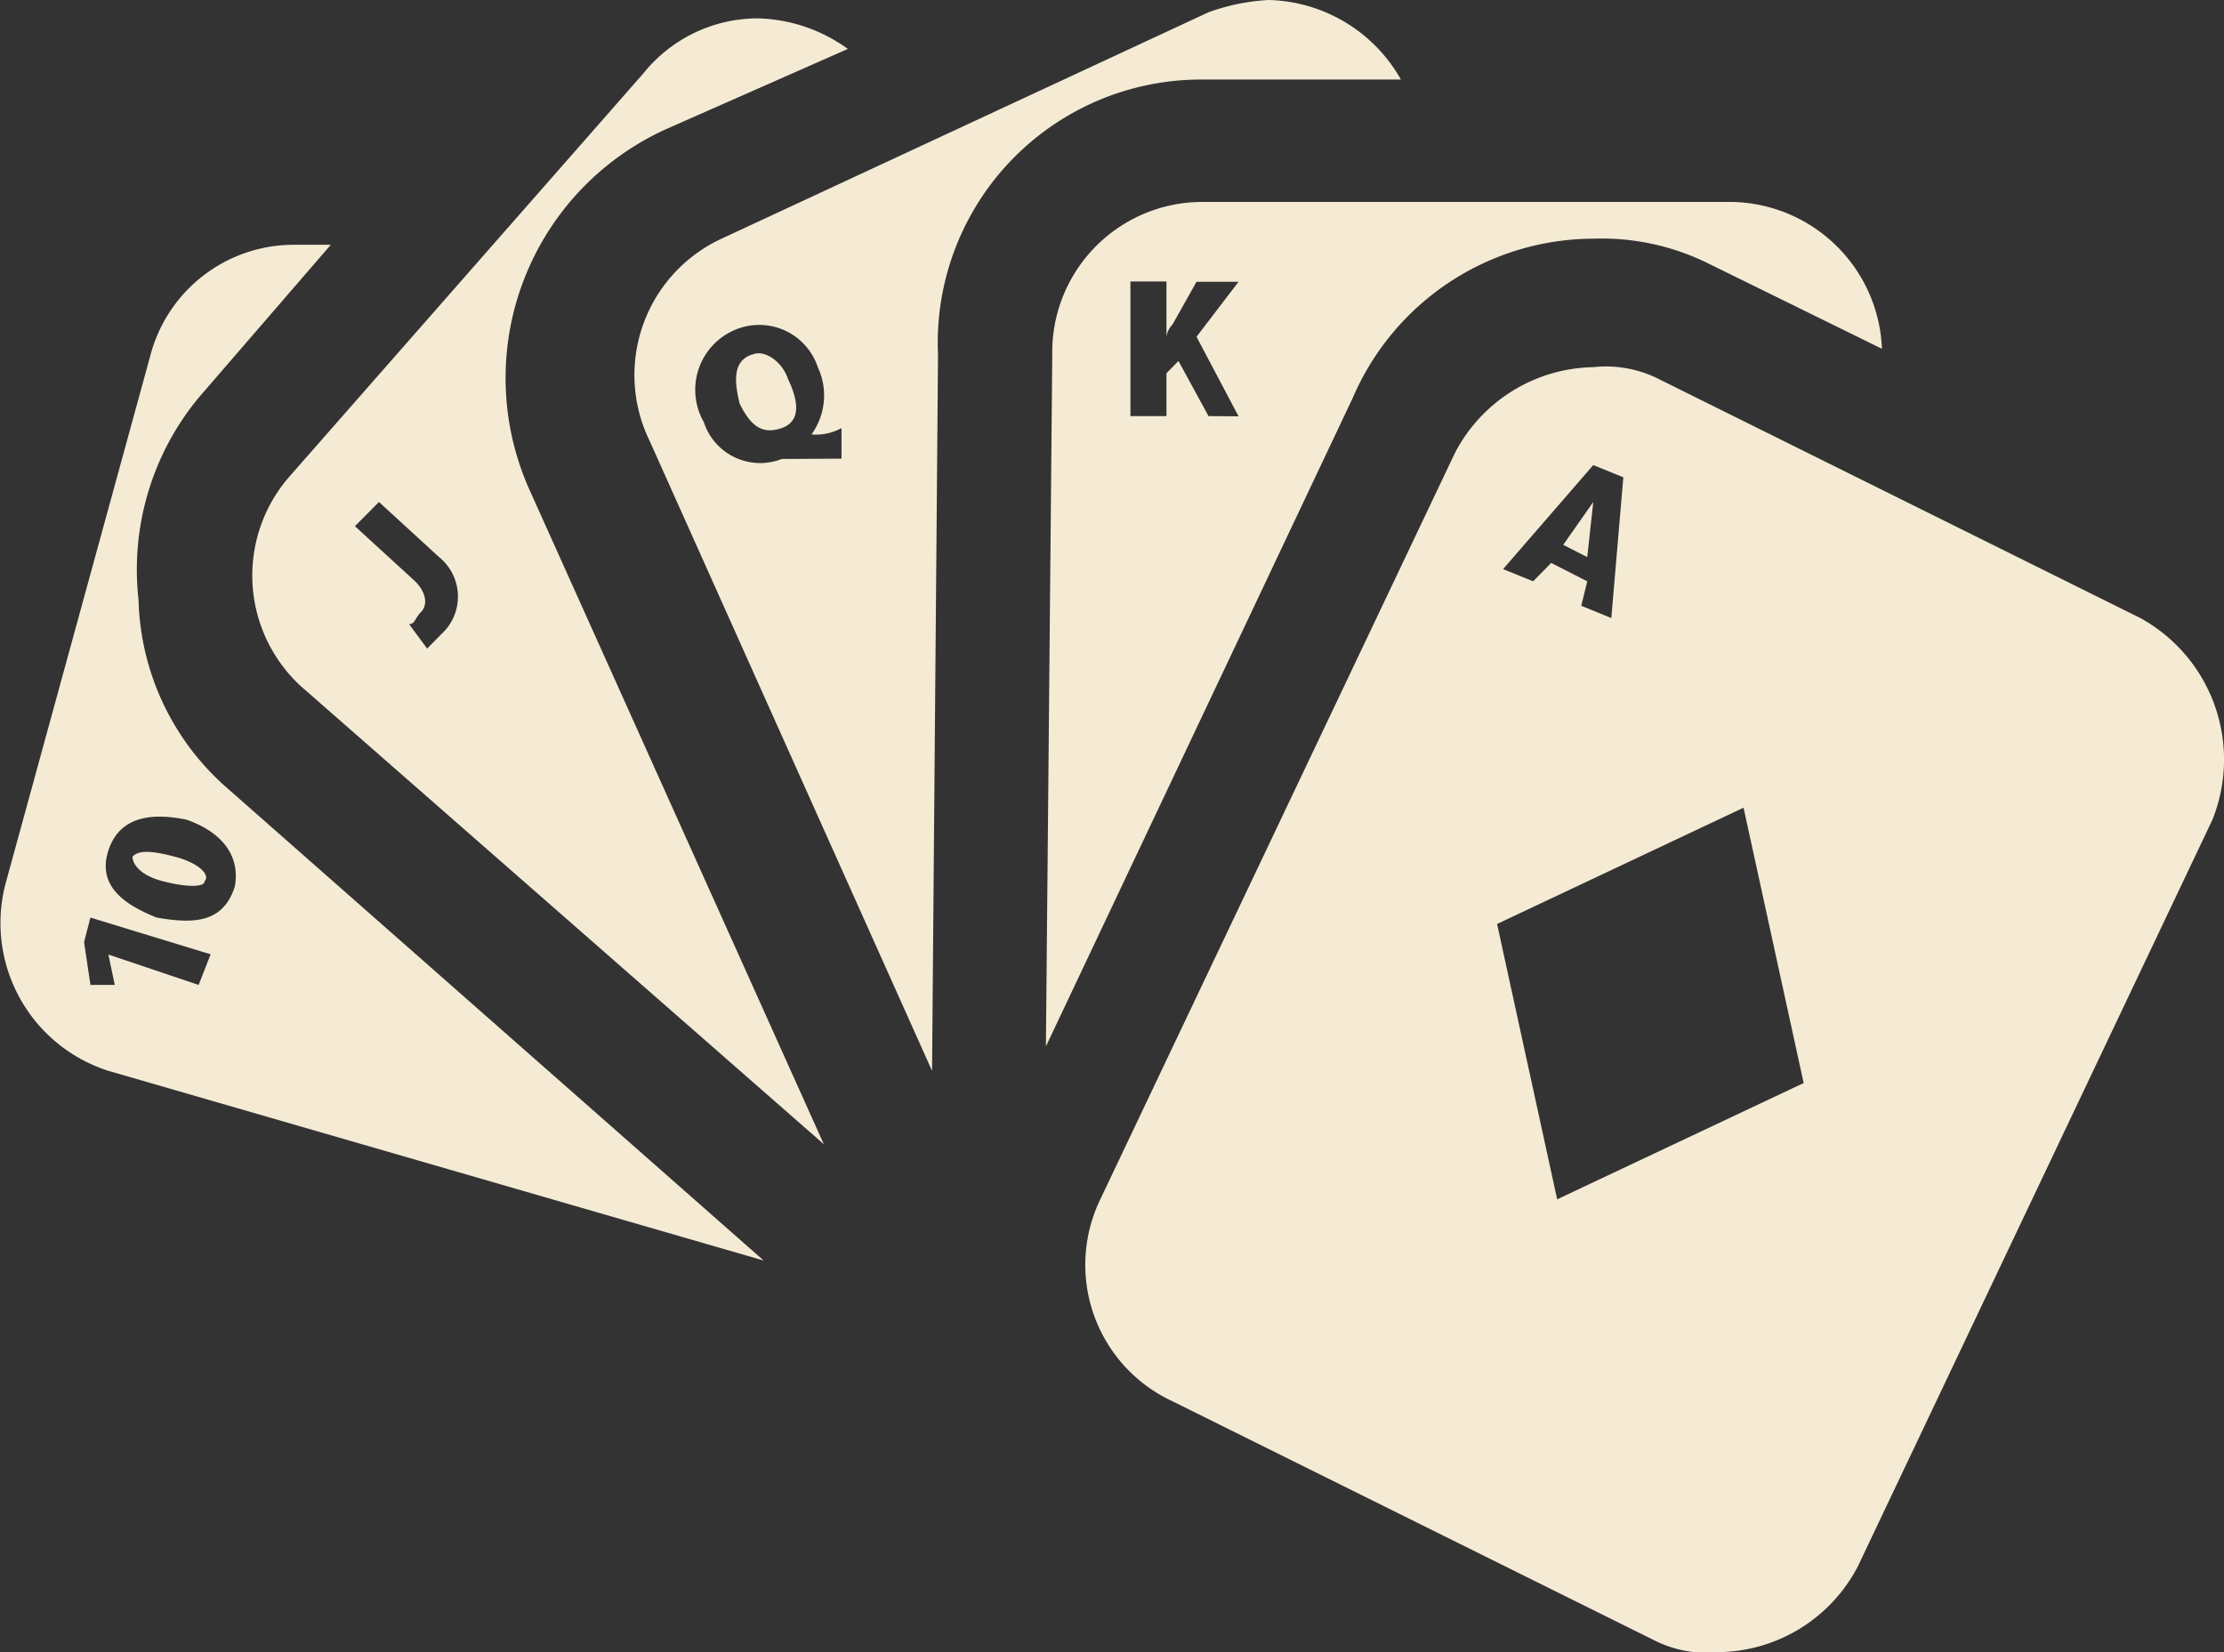 <svg id="Poker" xmlns="http://www.w3.org/2000/svg" width="35" height="26" viewBox="0 0 35 26"><rect x="0" y="0" width="35" height="26" fill="#333333" stroke="none"/><path id="Poker-2" data-name="Poker" d="M3.741 13.981c-.378-.1-.567-.1-.662.0.0.1.1.289.473.386s.662.1.662.0h0C4.309 14.27 4.12 14.078 3.741 13.981zm9.082-7.9c-.283.1-.283.385-.189.771.189.385.379.481.662.385h0c.284-.1.284-.385.1-.771C13.3 6.181 13.013 5.989 12.823 6.085zM11.5 2.522 14.337 1.27A2.517 2.517.0 0 0 12.918.789a2.313 2.313.0 0 0-1.8.867L5.539 8.011a2.367 2.367.0 0 0 .284 3.37l8.136 7.126L9.323 8.2A4.3 4.3.0 0 1 11.5 2.522zM8 10.419l-.284.288-.284-.385c.095.0.095-.1.189-.192s.1-.289-.094-.482l-.947-.867L6.958 8.4l.946.867A.8.8.0 0 1 8 10.419zM3.174 9.937A4.245 4.245.0 0 1 4.12 6.759L6.2 4.352H5.633a2.334 2.334.0 0 0-2.27 1.733L1.092 14.367A2.441 2.441.0 0 0 2.7 17.352l10.312 2.985-8.42-7.415A4.069 4.069.0 0 1 3.174 9.937zM4.12 16 2.7 15.522h0L2.8 16H2.417l-.1-.674.1-.386 1.892.578zm.567-1.541h0c-.189.578-.662.578-1.229.481-.473-.192-.947-.481-.757-1.059s.757-.578 1.23-.481C4.5 13.6 4.782 13.981 4.687 14.463zM26.068 4.256a3.784 3.784.0 0 1 1.8.385l2.743 1.348a2.406 2.406.0 0 0-2.365-2.311H19.919a2.363 2.363.0 0 0-2.365 2.407l-.1 10.882L22.284 6.759A4.137 4.137.0 0 1 26.068 4.256zM20.013 7.048l-.473-.867-.189.193v.674h-.567V4.93h.567V5.8h0a.336.336.0 0 1 .095-.192l.378-.674h.662l-.662.866.662 1.252zm14.664 3.178L27.109 6.47a1.848 1.848.0 0 0-1.041-.192 2.505 2.505.0 0 0-2.176 1.348L18.31 19.374a2.366 2.366.0 0 0 1.136 3.178l7.568 3.755a1.84 1.84.0 0 0 1.041.193 2.505 2.505.0 0 0 2.176-1.348L35.812 13.4A2.542 2.542.0 0 0 34.677 10.226zM26.068 7.819l.473.192-.189 2.215-.473-.193.094-.385-.567-.289-.284.289-.473-.192zM25.5 19.374l-.946-4.333 3.879-1.83.946 4.333zM26.068 8.4h0l-.473.674.378.193zM19.919 1.752h3.122A2.458 2.458.0 0 0 20.959.5a3.293 3.293.0 0 0-.946.193L12.35 4.256a2.364 2.364.0 0 0-1.135 3.177l4.447 9.919.094-11.267a4.143 4.143.0 0 1 4.163-4.333zm-6.433 5.97H13.3a.932.932.0 0 1-1.229-.578A1.024 1.024.0 0 1 12.54 5.7a.972.972.0 0 1 1.324.578 1.047 1.047.0 0 1-.1 1.059h0a.841.841.0 0 0 .473-.1v.481z" transform="translate(-0.994 -0.5)" fill="#f5ebd5"/></svg>